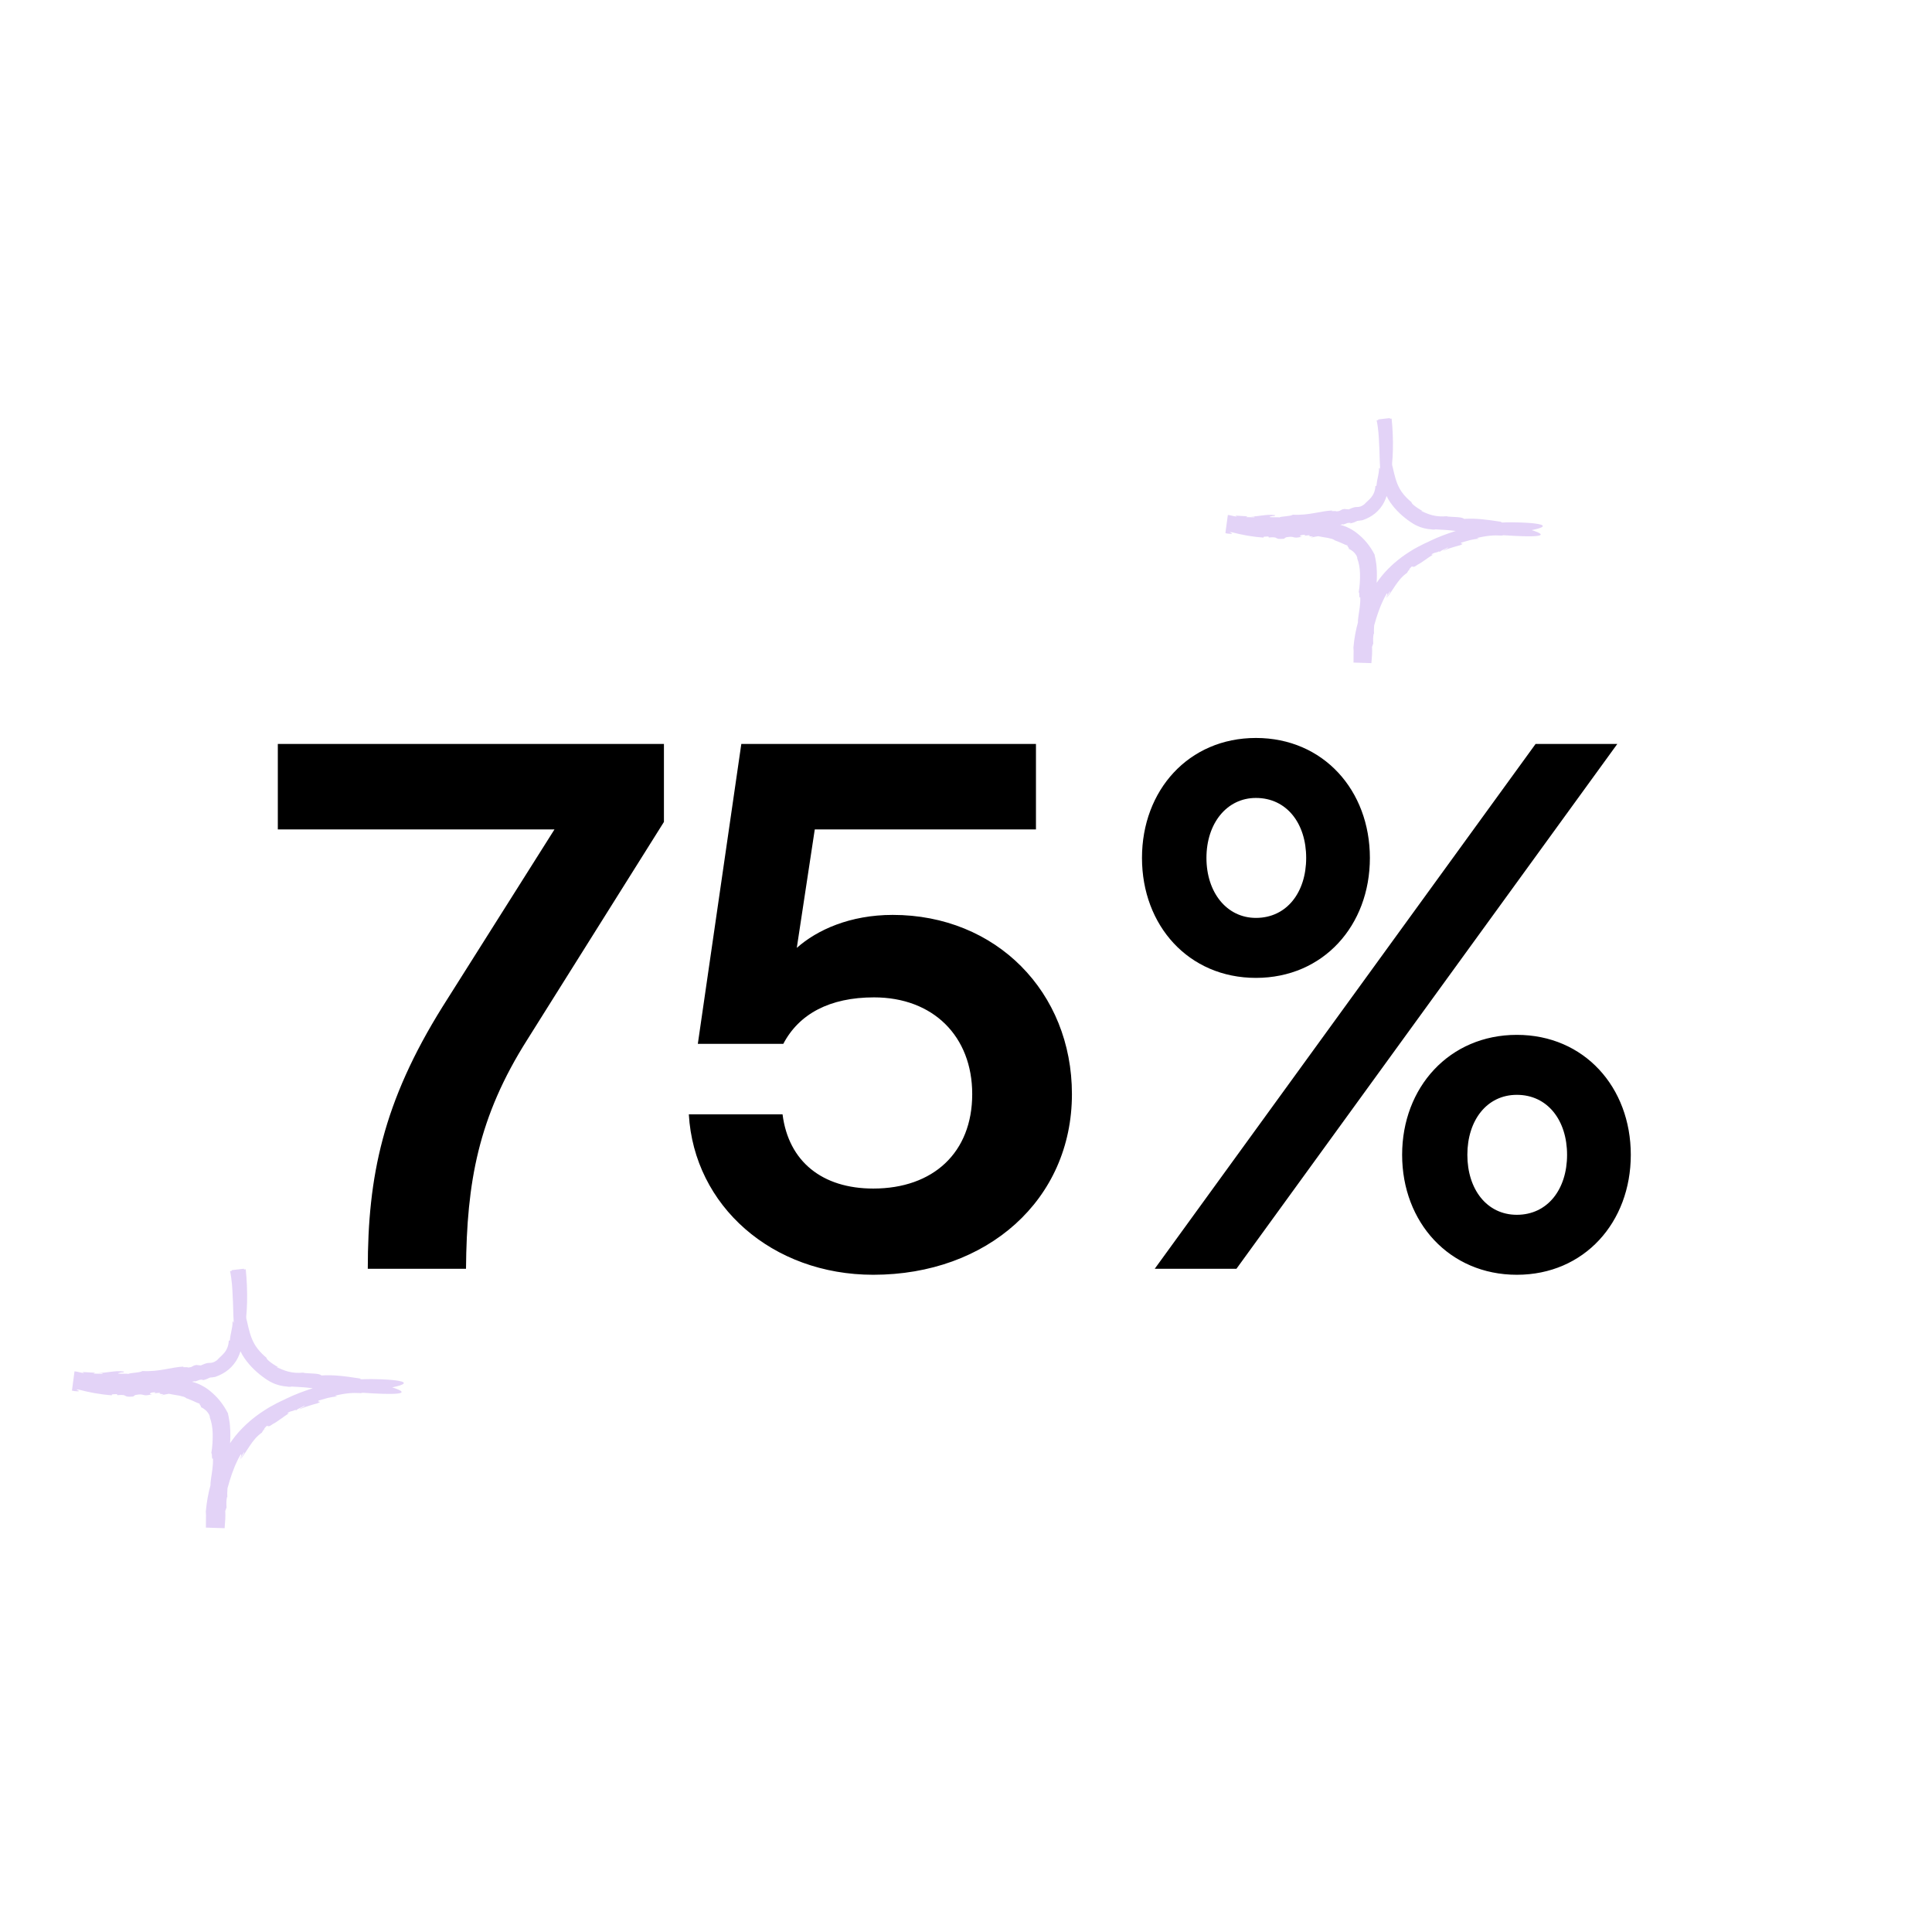 <?xml version="1.0" encoding="UTF-8"?>
<svg xmlns="http://www.w3.org/2000/svg" width="134" height="134" viewBox="0 0 134 134" fill="none">
  <path d="M25.509 88C25.509 81.604 26.549 76.456 30.709 69.8L38.457 57.528H19.269V51.6H46.049V57.008L36.585 72.088C33.153 77.496 32.373 82.02 32.321 88H25.509ZM60.568 88.416C53.547 88.416 48.139 83.632 47.776 77.288H54.276C54.691 80.564 57.032 82.436 60.568 82.436C64.728 82.436 67.431 79.94 67.431 75.884C67.431 71.88 64.728 69.176 60.62 69.176C57.551 69.176 55.419 70.32 54.328 72.4H48.4L51.416 51.6H71.852V57.528H56.511L55.264 65.744C56.667 64.496 58.956 63.456 61.919 63.456C69.096 63.456 74.347 68.812 74.347 75.884C74.347 83.216 68.472 88.416 60.568 88.416ZM87.109 67.824C82.43 67.824 79.206 64.184 79.206 59.504C79.206 54.824 82.43 51.184 87.109 51.184C91.79 51.184 95.013 54.824 95.013 59.504C95.013 64.184 91.79 67.824 87.109 67.824ZM80.09 88L106.505 51.6H112.173L85.757 88H80.09ZM87.109 63.664C89.242 63.664 90.594 61.896 90.594 59.504C90.594 57.112 89.242 55.344 87.109 55.344C85.082 55.344 83.677 57.112 83.677 59.504C83.677 61.896 85.082 63.664 87.109 63.664ZM105.205 88.416C100.525 88.416 97.249 84.776 97.249 80.096C97.249 75.416 100.525 71.776 105.205 71.776C109.885 71.776 113.109 75.416 113.109 80.096C113.109 84.776 109.885 88.416 105.205 88.416ZM105.205 84.256C107.337 84.256 108.689 82.488 108.689 80.096C108.689 77.704 107.337 75.936 105.205 75.936C103.125 75.936 101.773 77.704 101.773 80.096C101.773 82.488 103.125 84.256 105.205 84.256Z" fill="black"></path>
  <g clip-path="url(#clip0_480_6898)">
    <path d="M18.455 99.097C18.4 99.125 18.348 99.152 18.3 99.183C18.314 99.193 18.352 99.169 18.455 99.097Z" fill="#E3D3F7"></path>
    <path d="M17.03 90.344C17.03 90.344 17.034 90.375 17.037 90.389C17.037 90.358 17.034 90.348 17.03 90.344Z" fill="#E3D3F7"></path>
    <path d="M19.804 97.034C19.509 97.175 19.237 97.295 18.997 97.433C18.877 97.501 18.757 97.559 18.647 97.625L18.331 97.824C17.923 98.085 17.586 98.342 17.264 98.624C16.629 99.19 16.021 99.842 15.386 101.061C15.074 101.637 14.816 102.265 14.628 102.907C14.442 103.553 14.329 104.212 14.274 104.847C14.291 104.994 14.291 105.166 14.284 105.355C14.288 105.543 14.284 105.746 14.281 105.952L15.579 105.993C15.613 105.581 15.65 105.149 15.623 104.802L15.712 104.551C15.695 104.322 15.692 104.05 15.747 103.824L15.767 103.841C15.74 103.494 15.802 103.113 15.788 102.942L15.808 102.959L15.832 102.543L15.857 102.616C15.846 102.015 15.891 101.4 15.956 100.862L15.87 100.899C15.96 100.319 15.973 99.942 15.977 99.526C15.977 99.32 15.97 99.111 15.949 98.874C15.939 98.754 15.925 98.627 15.898 98.493C15.874 98.359 15.857 98.212 15.808 98.057L15.832 98.067C15.462 97.333 15.04 96.859 14.559 96.468C14.319 96.269 14.055 96.114 13.756 95.981C13.457 95.864 13.128 95.761 12.75 95.737C12.939 95.754 12.682 95.675 12.699 95.661C12.016 95.538 11.285 95.552 11.278 95.716C10.811 95.716 10.9 95.668 10.838 95.603C10.838 95.675 10.444 95.709 10.087 95.716L10.252 95.685L9.232 95.716L9.431 95.85C8.892 95.809 9.294 95.685 8.779 95.716L8.786 95.829C8.041 95.795 7.612 95.613 6.919 95.469C6.366 95.411 5.814 95.335 5.264 95.225L5.117 96.355C6.383 96.392 7.667 96.341 8.916 96.252C10.166 96.166 11.381 96.039 12.534 95.957L12.671 96.022C12.747 96.138 13.419 95.72 13.546 95.812C13.653 95.775 13.763 95.737 13.873 95.696C13.972 95.699 14.178 95.675 14.013 95.74C14.332 95.672 14.336 95.648 14.556 95.548C14.676 95.538 14.799 95.521 14.926 95.5C15.252 95.387 15.568 95.225 15.843 94.999C16.117 94.772 16.351 94.477 16.505 94.161C16.814 93.526 16.866 92.881 16.945 92.249C17.051 91.731 17.12 91.048 17.137 90.31C17.154 89.569 17.12 88.776 17.044 88.034L15.956 88.161C16.086 88.769 16.117 89.39 16.138 89.905C16.179 90.475 16.165 91.089 16.213 91.731C16.262 92.373 16.364 93.059 16.677 93.719C16.831 94.048 17.047 94.35 17.274 94.614C17.501 94.879 17.748 95.112 18.009 95.325C18.139 95.431 18.273 95.531 18.407 95.624C18.479 95.672 18.537 95.713 18.619 95.761C18.698 95.809 18.781 95.857 18.867 95.895C19.203 96.063 19.581 96.149 19.917 96.169C20.003 96.2 20.226 96.183 20.226 96.169C20.617 96.2 20.96 96.204 21.29 96.241L22.361 96.358C22.361 96.358 32.75 97.439 24.956 95.637L25.011 95.617C23.843 95.435 23.105 95.346 22.285 95.4C22.23 95.311 21.99 95.284 21.729 95.267L21.345 95.246C21.218 95.239 21.108 95.229 21.036 95.212L21.063 95.201C20.686 95.243 20.322 95.215 20.013 95.136C19.704 95.061 19.467 94.937 19.193 94.831C19.22 94.831 19.251 94.8 19.364 94.858C19.32 94.841 19.272 94.81 19.224 94.786C19.175 94.759 19.117 94.724 19.066 94.69C18.959 94.625 18.853 94.553 18.764 94.484C18.585 94.35 18.468 94.227 18.489 94.178C18.28 94.003 18.064 93.794 17.885 93.567C17.706 93.344 17.569 93.097 17.463 92.833C17.25 92.301 17.168 91.735 17.065 91.374L17.096 91.422C16.969 91.01 17.058 90.88 17.003 90.396C17.017 90.368 17.023 90.334 17.027 90.341C16.975 90.104 16.979 89.751 16.979 89.404C16.979 89.057 16.969 88.714 16.927 88.515L16.989 88.481C16.972 88.319 16.945 88.158 16.917 87.997L16.069 88.096L16.1 88.584V88.233C16.279 88.347 16.025 88.947 16.138 89.627C16.117 90.262 16.481 90.938 16.34 91.604C16.399 91.93 16.227 91.312 16.255 91.793C16.162 91.8 16.213 91.566 16.131 91.683C16.131 91.916 16.093 92.105 16.052 92.304C16.008 92.503 15.966 92.709 15.942 92.977L15.867 92.984C15.86 93.334 15.723 93.629 15.554 93.832C15.386 94.034 15.204 94.168 15.06 94.333C14.793 94.535 14.648 94.522 14.525 94.529C14.394 94.529 14.281 94.542 13.931 94.704C13.828 94.693 13.725 94.683 13.619 94.673C13.289 94.721 13.406 94.834 13.021 94.848C13.035 94.786 12.537 94.875 12.75 94.783C11.889 94.817 11.034 95.16 9.888 95.091C9.651 95.232 9.074 95.195 8.896 95.294C8.861 95.249 7.749 95.332 8.388 95.195C8.443 95.184 8.539 95.181 8.535 95.201L8.607 95.129C7.959 95.026 7.437 95.243 6.795 95.219C6.984 95.243 7.238 95.236 7.07 95.284C6.871 95.284 6.672 95.277 6.476 95.27L6.6 95.212C6.304 95.198 6.009 95.181 5.714 95.16L5.834 95.236C5.549 95.205 5.388 95.133 5.168 95.112L4.99 96.451C5.106 96.478 5.24 96.499 5.422 96.499C5.662 96.485 5.014 96.32 5.494 96.389C5.789 96.468 6.164 96.554 6.562 96.626C6.96 96.695 7.379 96.749 7.763 96.777C7.694 96.691 7.9 96.701 8.113 96.695L8.137 96.767C8.951 96.684 8.436 96.935 9.239 96.859L9.167 96.907L9.38 96.756C10.097 96.612 9.771 96.904 10.564 96.701C10.252 96.719 10.416 96.543 10.801 96.571L10.705 96.64C10.917 96.622 10.989 96.595 11.13 96.605C11.068 96.626 11.051 96.65 11.089 96.667C11.127 96.684 11.223 96.698 11.364 96.695L11.168 96.78C11.357 96.739 11.528 96.698 11.717 96.671C11.923 96.719 12.191 96.756 12.428 96.797C12.544 96.825 12.651 96.849 12.74 96.876C12.826 96.907 12.891 96.942 12.922 96.976L12.956 96.99C12.98 96.997 13.011 97.007 13.049 97.024C13.124 97.058 13.234 97.093 13.341 97.144C13.447 97.192 13.56 97.24 13.653 97.285C13.701 97.305 13.746 97.323 13.787 97.336C13.825 97.35 13.859 97.36 13.883 97.364C13.715 97.326 14.061 97.601 13.91 97.59C14.01 97.621 14.181 97.724 14.322 97.865C14.391 97.937 14.446 98.019 14.494 98.091C14.528 98.174 14.556 98.246 14.566 98.304L14.539 98.27C14.683 98.654 14.738 98.994 14.751 99.413C14.758 99.622 14.751 99.846 14.738 100.079C14.724 100.312 14.7 100.549 14.655 100.796C14.741 100.759 14.655 101.28 14.772 101.16C14.799 102.204 14.412 103.031 14.713 103.429C14.696 103.903 14.593 103.982 14.559 104.222L14.549 104.109C14.508 104.991 14.494 105.248 14.435 105.904L15.424 105.935C15.41 105.78 15.366 105.688 15.331 105.568C15.314 105.506 15.297 105.437 15.294 105.348C15.294 105.259 15.297 105.149 15.318 105.008C15.366 105.197 15.366 104.963 15.393 104.757C15.383 104.891 15.4 104.936 15.479 104.668C15.465 104.627 15.462 104.565 15.462 104.51C15.465 104.51 15.472 104.5 15.479 104.503C15.493 104.328 15.496 104.256 15.489 104.246C15.482 104.236 15.462 104.291 15.448 104.37C15.441 104.359 15.427 104.37 15.403 104.418C15.462 104.243 15.527 103.995 15.568 103.786C15.623 103.58 15.678 103.412 15.733 103.405C15.76 103.278 15.798 103.154 15.832 103.038L15.932 102.691C16.011 102.471 16.066 102.255 16.148 102.056C16.227 101.854 16.296 101.654 16.392 101.462L16.529 101.17C16.581 101.074 16.636 100.982 16.691 100.886C16.79 100.831 16.715 101.03 16.601 101.256C16.704 101.074 16.811 100.899 16.921 100.721C16.979 100.769 16.763 101.047 16.673 101.215C16.8 101.078 16.903 100.923 17.006 100.762C17.116 100.608 17.212 100.439 17.326 100.275C17.549 99.948 17.803 99.612 18.163 99.365L18.256 99.2L18.3 99.173C18.3 99.173 18.311 99.114 18.352 99.059C18.393 99.008 18.448 98.946 18.496 98.902C18.637 98.881 18.582 99.022 18.922 98.768C19.227 98.624 19.704 98.219 20.095 97.995C19.876 98.095 19.927 98.026 20.01 97.958C20.202 97.855 20.349 97.875 20.49 97.779L20.545 97.855C20.49 97.834 20.607 97.752 20.754 97.68C20.902 97.608 21.07 97.535 21.101 97.501C21.238 97.522 20.802 97.673 20.772 97.738L21.19 97.58L21.386 97.518C21.492 97.491 21.588 97.443 22.014 97.333C22.45 97.148 21.911 97.271 22.11 97.137C22.309 97.076 22.508 97.021 22.718 96.962C22.927 96.914 23.147 96.87 23.39 96.859C23.335 96.839 23.281 96.822 23.226 96.804C23.998 96.619 24.482 96.591 25.017 96.626C26.483 96.362 27.31 96.228 27.705 96.101C28.1 95.977 28.069 95.888 27.852 95.819C27.636 95.754 27.231 95.709 26.881 95.689C26.531 95.665 26.232 95.661 26.232 95.661C25.038 95.62 24.118 95.713 23.154 95.905C22.67 96.011 22.175 96.128 21.63 96.307C21.087 96.485 20.487 96.698 19.817 97.024L19.804 97.034Z" fill="#E3D3F7"></path>
  </g>
  <g clip-path="url(#clip1_480_6898)">
    <path d="M97.87 39.481C97.817 39.507 97.768 39.533 97.722 39.562C97.735 39.572 97.771 39.549 97.87 39.481Z" fill="#E3D3F7"></path>
    <path d="M96.507 31.214C96.507 31.214 96.511 31.243 96.514 31.256C96.514 31.227 96.511 31.217 96.507 31.214Z" fill="#E3D3F7"></path>
    <path d="M99.16 37.532C98.878 37.665 98.618 37.779 98.388 37.908C98.273 37.973 98.159 38.028 98.053 38.09L97.751 38.278C97.361 38.524 97.039 38.768 96.73 39.033C96.123 39.568 95.542 40.184 94.935 41.335C94.636 41.88 94.39 42.473 94.209 43.079C94.032 43.689 93.923 44.311 93.871 44.911C93.887 45.05 93.887 45.212 93.881 45.391C93.884 45.569 93.881 45.76 93.877 45.955L95.118 45.993C95.151 45.605 95.187 45.196 95.161 44.869L95.246 44.632C95.23 44.415 95.227 44.159 95.279 43.945L95.299 43.961C95.273 43.633 95.332 43.274 95.319 43.112L95.338 43.128L95.361 42.736L95.384 42.804C95.374 42.236 95.417 41.656 95.48 41.147L95.397 41.183C95.483 40.635 95.496 40.278 95.499 39.886C95.499 39.691 95.493 39.494 95.473 39.27C95.463 39.157 95.45 39.037 95.424 38.91C95.401 38.784 95.384 38.644 95.338 38.498L95.361 38.508C95.007 37.815 94.603 37.367 94.143 36.998C93.914 36.809 93.661 36.664 93.375 36.537C93.09 36.427 92.774 36.33 92.413 36.307C92.594 36.323 92.347 36.249 92.364 36.236C91.711 36.119 91.011 36.132 91.005 36.288C90.558 36.288 90.644 36.242 90.585 36.181C90.585 36.249 90.207 36.281 89.865 36.288L90.023 36.258L89.048 36.288L89.238 36.414C88.723 36.375 89.107 36.258 88.615 36.288L88.621 36.395C87.909 36.362 87.498 36.19 86.835 36.054C86.307 35.999 85.778 35.928 85.253 35.824L85.112 36.891C86.323 36.926 87.551 36.878 88.746 36.793C89.941 36.712 91.103 36.592 92.206 36.514L92.338 36.576C92.41 36.686 93.053 36.291 93.175 36.378C93.277 36.343 93.382 36.307 93.487 36.268C93.582 36.271 93.779 36.249 93.621 36.31C93.927 36.245 93.93 36.223 94.14 36.129C94.255 36.119 94.373 36.103 94.495 36.083C94.807 35.976 95.109 35.824 95.371 35.61C95.634 35.396 95.857 35.117 96.005 34.819C96.3 34.219 96.35 33.61 96.425 33.013C96.527 32.524 96.593 31.879 96.609 31.182C96.625 30.482 96.593 29.733 96.52 29.032L95.48 29.152C95.604 29.726 95.634 30.313 95.654 30.799C95.693 31.337 95.68 31.918 95.726 32.524C95.772 33.13 95.87 33.778 96.169 34.401C96.317 34.712 96.524 34.997 96.74 35.247C96.957 35.497 97.193 35.717 97.443 35.918C97.568 36.019 97.696 36.112 97.824 36.2C97.893 36.245 97.948 36.284 98.027 36.33C98.103 36.375 98.182 36.42 98.264 36.456C98.585 36.615 98.947 36.696 99.268 36.715C99.35 36.745 99.564 36.728 99.564 36.715C99.938 36.745 100.266 36.748 100.582 36.784L101.606 36.894C101.606 36.894 111.544 37.915 104.088 36.213L104.14 36.194C103.024 36.022 102.318 35.938 101.534 35.989C101.481 35.905 101.251 35.879 101.002 35.863L100.634 35.843C100.513 35.837 100.408 35.827 100.339 35.811L100.365 35.801C100.004 35.84 99.656 35.814 99.36 35.74C99.065 35.668 98.838 35.552 98.576 35.451C98.602 35.451 98.631 35.422 98.74 35.477C98.697 35.461 98.651 35.432 98.605 35.409C98.559 35.383 98.503 35.351 98.454 35.318C98.352 35.257 98.251 35.189 98.165 35.124C97.994 34.997 97.883 34.881 97.903 34.835C97.702 34.67 97.495 34.472 97.325 34.258C97.154 34.047 97.023 33.814 96.921 33.565C96.717 33.062 96.638 32.527 96.54 32.187L96.57 32.232C96.448 31.843 96.534 31.72 96.481 31.263C96.494 31.237 96.501 31.204 96.504 31.211C96.455 30.987 96.458 30.653 96.458 30.326C96.458 29.998 96.448 29.674 96.409 29.486L96.468 29.454C96.451 29.302 96.425 29.149 96.399 28.997L95.588 29.091L95.618 29.551V29.22C95.788 29.327 95.545 29.895 95.654 30.537C95.634 31.136 95.982 31.775 95.847 32.404C95.903 32.712 95.739 32.128 95.765 32.582C95.677 32.589 95.726 32.368 95.647 32.478C95.647 32.699 95.611 32.877 95.572 33.065C95.529 33.253 95.489 33.448 95.466 33.701L95.394 33.707C95.388 34.038 95.256 34.317 95.096 34.508C94.935 34.699 94.761 34.825 94.623 34.981C94.367 35.172 94.229 35.159 94.111 35.166C93.986 35.166 93.877 35.179 93.543 35.331C93.444 35.322 93.346 35.312 93.244 35.302C92.929 35.347 93.04 35.454 92.672 35.467C92.686 35.409 92.21 35.493 92.413 35.406C91.589 35.438 90.772 35.762 89.675 35.698C89.449 35.831 88.897 35.795 88.726 35.889C88.693 35.847 87.63 35.925 88.24 35.795C88.293 35.785 88.385 35.782 88.382 35.801L88.451 35.733C87.83 35.636 87.331 35.84 86.717 35.818C86.898 35.84 87.141 35.834 86.98 35.879C86.789 35.879 86.599 35.873 86.412 35.866L86.53 35.811C86.248 35.798 85.965 35.782 85.683 35.762L85.798 35.834C85.525 35.804 85.371 35.736 85.161 35.717L84.99 36.981C85.102 37.007 85.23 37.027 85.404 37.027C85.634 37.014 85.013 36.858 85.473 36.923C85.755 36.998 86.113 37.079 86.494 37.147C86.875 37.212 87.275 37.263 87.643 37.289C87.577 37.208 87.774 37.218 87.978 37.212L88.001 37.28C88.779 37.202 88.286 37.438 89.055 37.367L88.986 37.413L89.189 37.27C89.875 37.134 89.564 37.409 90.322 37.218C90.023 37.234 90.181 37.069 90.548 37.095L90.457 37.16C90.66 37.143 90.729 37.117 90.864 37.127C90.805 37.147 90.788 37.169 90.824 37.186C90.86 37.202 90.952 37.215 91.087 37.212L90.9 37.292C91.08 37.254 91.244 37.215 91.425 37.189C91.622 37.234 91.878 37.27 92.105 37.309C92.216 37.335 92.318 37.357 92.403 37.383C92.485 37.413 92.548 37.445 92.577 37.477L92.61 37.49C92.633 37.497 92.663 37.507 92.699 37.523C92.771 37.555 92.876 37.587 92.978 37.636C93.08 37.681 93.188 37.727 93.277 37.769C93.323 37.788 93.365 37.805 93.405 37.818C93.441 37.831 93.474 37.84 93.497 37.844C93.336 37.808 93.667 38.067 93.523 38.058C93.618 38.087 93.782 38.184 93.917 38.317C93.983 38.385 94.035 38.463 94.081 38.531C94.114 38.609 94.14 38.677 94.15 38.732L94.124 38.7C94.262 39.063 94.314 39.383 94.327 39.779C94.334 39.977 94.327 40.188 94.314 40.408C94.301 40.628 94.278 40.852 94.235 41.085C94.317 41.05 94.235 41.542 94.347 41.429C94.373 42.415 94.002 43.196 94.291 43.572C94.275 44.019 94.176 44.094 94.143 44.321L94.133 44.214C94.094 45.047 94.081 45.29 94.025 45.909L94.971 45.938C94.958 45.792 94.915 45.705 94.882 45.592C94.866 45.533 94.849 45.468 94.846 45.384C94.846 45.3 94.849 45.196 94.869 45.063C94.915 45.241 94.915 45.021 94.941 44.827C94.931 44.953 94.948 44.995 95.023 44.742C95.01 44.703 95.007 44.645 95.007 44.593C95.01 44.593 95.017 44.583 95.023 44.587C95.036 44.421 95.04 44.353 95.033 44.343C95.026 44.334 95.007 44.386 94.994 44.46C94.987 44.45 94.974 44.46 94.951 44.505C95.007 44.34 95.069 44.107 95.109 43.909C95.161 43.715 95.214 43.556 95.266 43.549C95.293 43.429 95.329 43.313 95.361 43.202L95.457 42.875C95.532 42.667 95.585 42.463 95.663 42.275C95.739 42.084 95.805 41.896 95.897 41.714L96.028 41.439C96.077 41.348 96.13 41.261 96.182 41.17C96.277 41.118 96.205 41.306 96.097 41.52C96.195 41.348 96.297 41.183 96.402 41.014C96.458 41.059 96.251 41.322 96.166 41.481C96.287 41.351 96.386 41.205 96.484 41.053C96.589 40.907 96.681 40.748 96.79 40.593C97.003 40.285 97.246 39.967 97.591 39.734L97.679 39.578L97.722 39.552C97.722 39.552 97.732 39.497 97.771 39.445C97.811 39.397 97.863 39.338 97.909 39.296C98.044 39.276 97.991 39.409 98.316 39.169C98.608 39.033 99.065 38.651 99.439 38.44C99.229 38.534 99.278 38.469 99.357 38.404C99.541 38.307 99.682 38.327 99.817 38.236L99.869 38.307C99.817 38.288 99.928 38.21 100.069 38.142C100.211 38.074 100.371 38.006 100.401 37.973C100.532 37.993 100.115 38.135 100.086 38.197L100.486 38.048L100.673 37.989C100.775 37.964 100.867 37.918 101.274 37.815C101.691 37.639 101.176 37.756 101.366 37.63C101.557 37.571 101.747 37.52 101.947 37.464C102.148 37.419 102.358 37.377 102.591 37.367C102.538 37.348 102.486 37.331 102.433 37.315C103.172 37.14 103.635 37.114 104.147 37.147C105.549 36.897 106.34 36.771 106.718 36.651C107.095 36.534 107.066 36.45 106.859 36.385C106.652 36.323 106.265 36.281 105.93 36.262C105.595 36.239 105.309 36.236 105.309 36.236C104.167 36.197 103.287 36.284 102.364 36.466C101.901 36.566 101.429 36.677 100.907 36.845C100.388 37.014 99.813 37.215 99.173 37.523L99.16 37.532Z" fill="#E3D3F7"></path>
  </g>
  <defs>
    <clipPath id="clip0_480_6898">
      <rect width="23" height="18" fill="white" transform="translate(5 88)"></rect>
    </clipPath>
    <clipPath id="clip1_480_6898">
      <rect width="22" height="17" fill="white" transform="translate(85 29)"></rect>
    </clipPath>
  </defs>
</svg>
